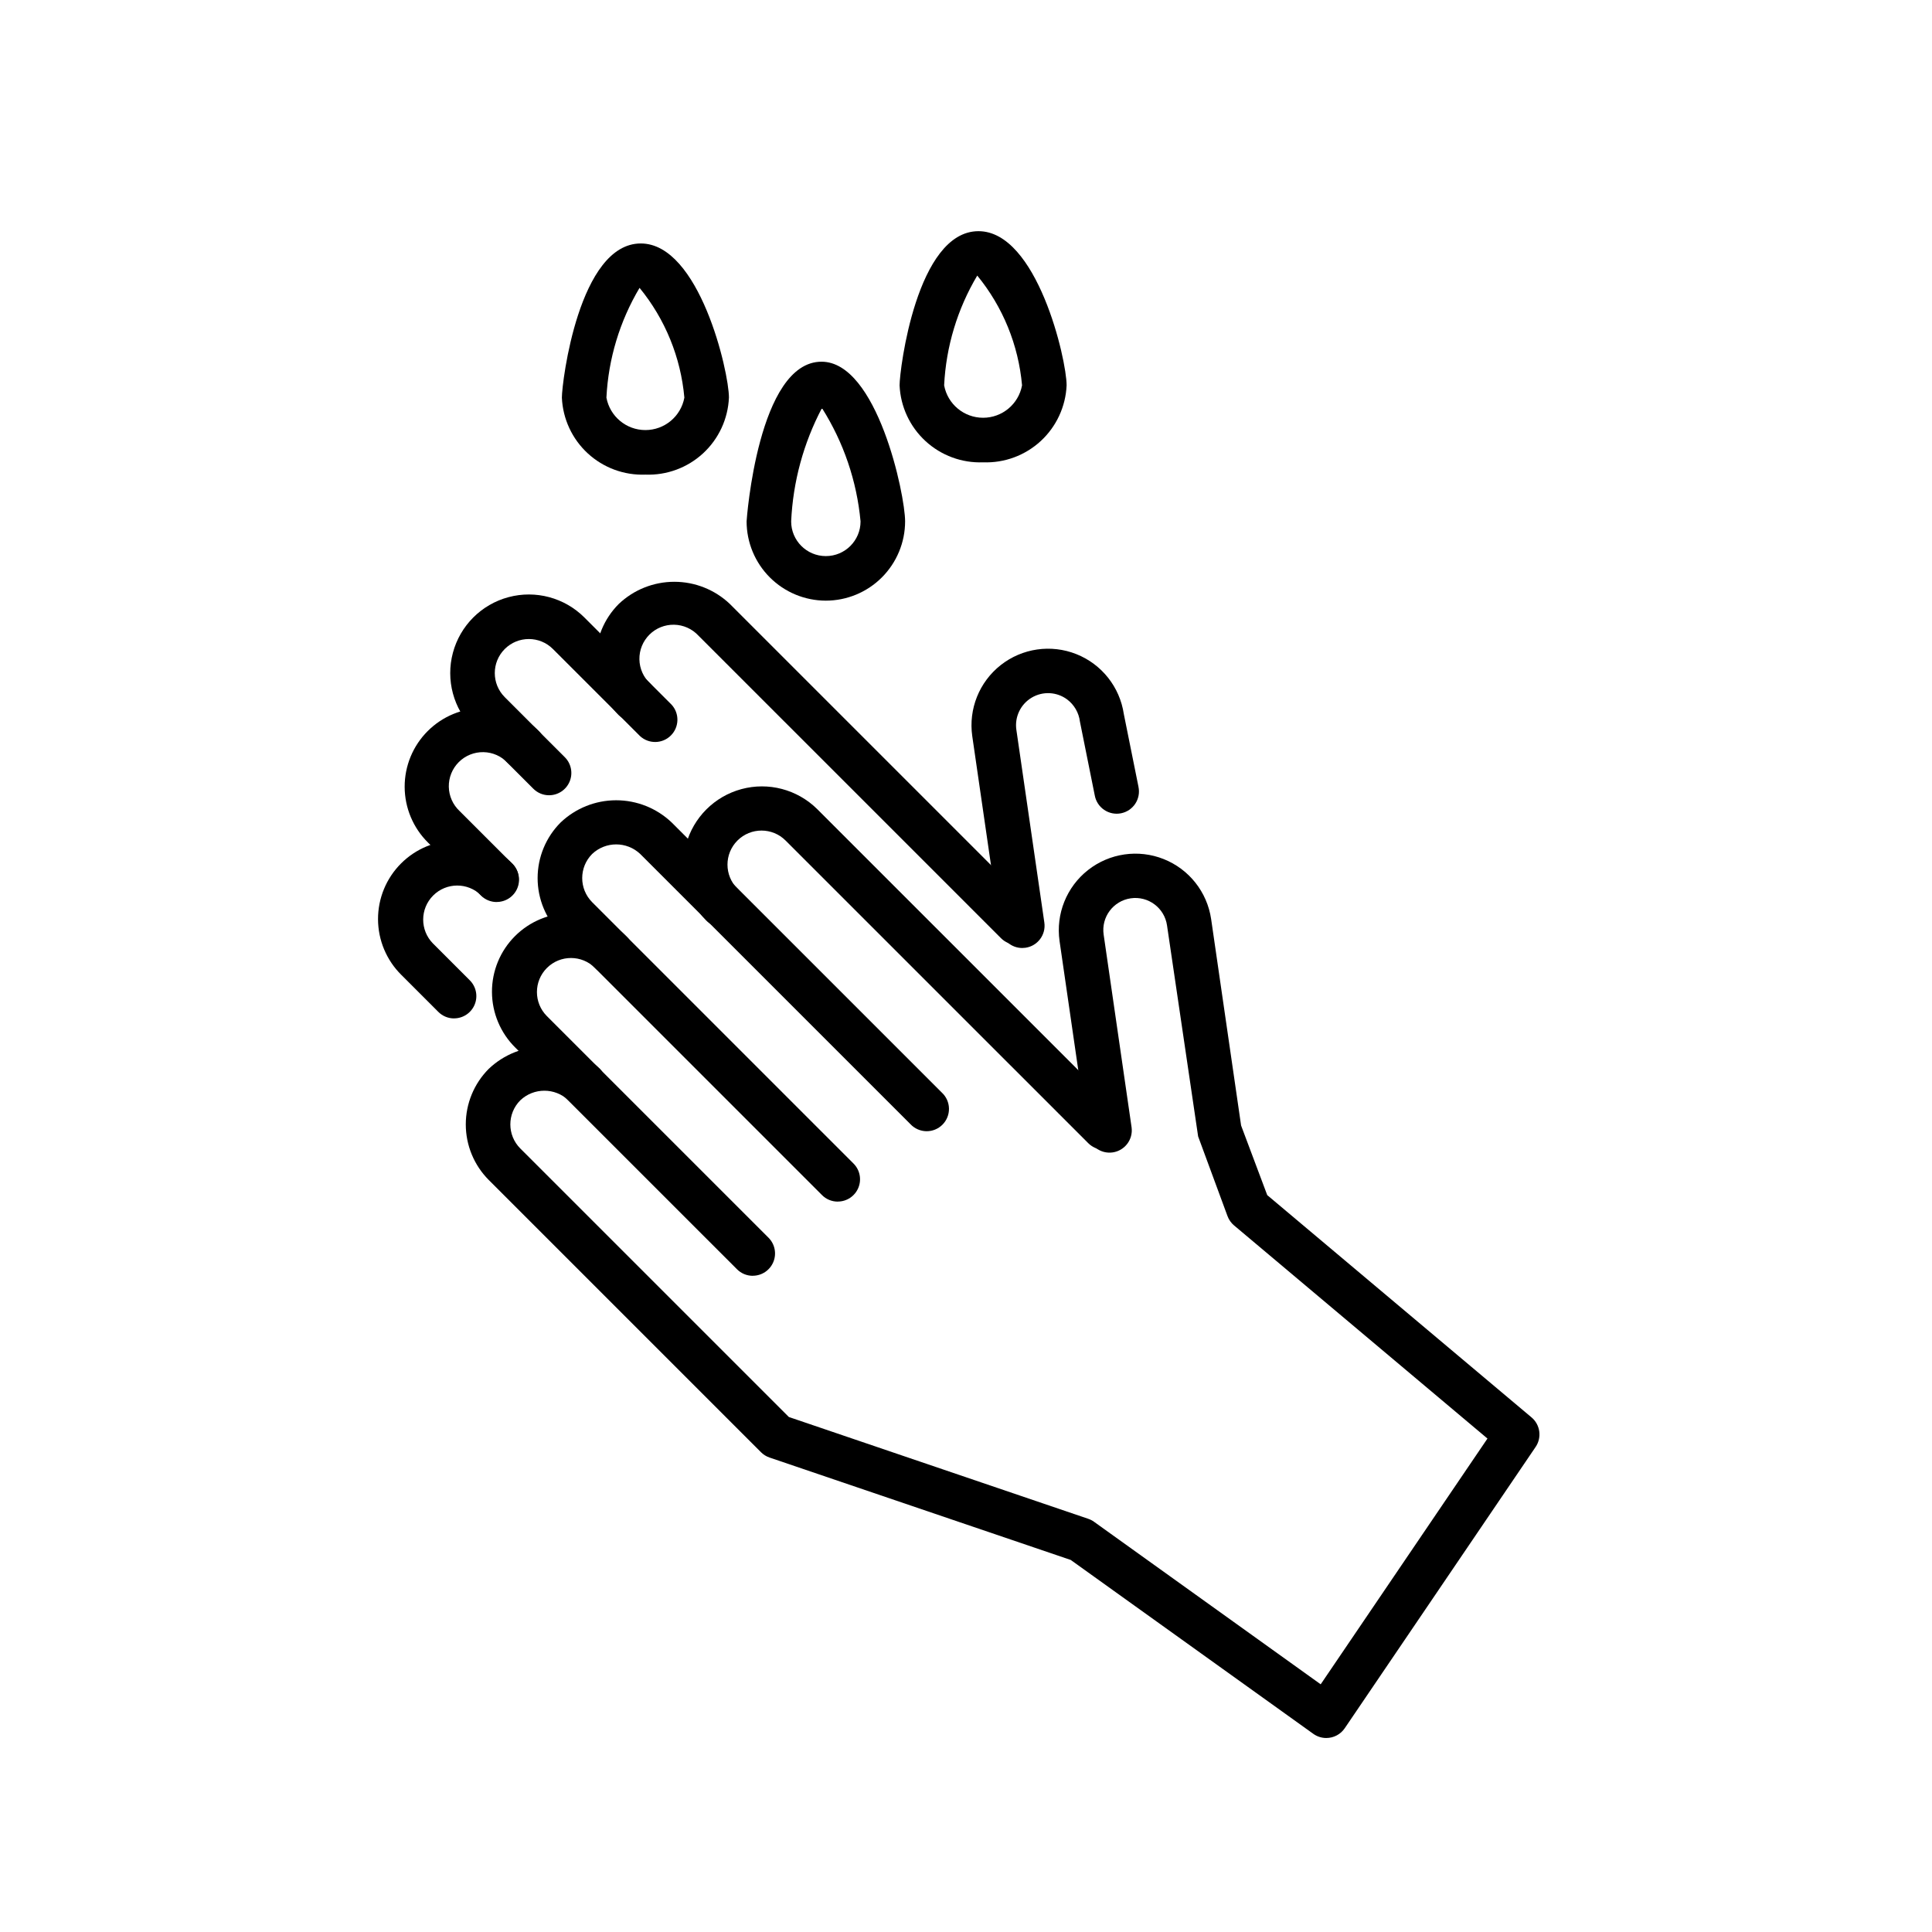 <?xml version="1.0" encoding="UTF-8"?>
<!-- The Best Svg Icon site in the world: iconSvg.co, Visit us! https://iconsvg.co -->
<svg fill="#000000" width="800px" height="800px" version="1.1" viewBox="144 144 512 512" xmlns="http://www.w3.org/2000/svg">
 <g>
  <path d="m495.48 604.59c-1.23 0-2.434-0.387-3.434-1.102l-64.293-46.086-79.812-27.137c-0.855-0.289-1.637-0.773-2.273-1.414l-72.141-72.141c-3.898-3.91-6.09-9.207-6.09-14.73s2.191-10.82 6.09-14.73c3.973-3.781 9.246-5.891 14.73-5.891s10.758 2.109 14.727 5.891c2.168 2.328 2.106 5.953-0.145 8.199-2.246 2.25-5.871 2.312-8.199 0.145-3.574-3.394-9.184-3.394-12.758 0-3.516 3.531-3.516 9.234 0 12.762l71.172 71.164 79.336 26.977h-0.004c0.551 0.184 1.066 0.449 1.539 0.789l60.07 43.074 44.195-65.129-67.141-56.473-0.004 0.004c-0.785-0.664-1.383-1.516-1.742-2.477l-7.789-21.125-8.242-55.91v-0.004c-0.672-4.637-4.973-7.852-9.613-7.184-4.637 0.672-7.856 4.977-7.184 9.613l7.41 51.113v0.004c0.418 3.199-1.812 6.144-5.008 6.609-3.195 0.461-6.172-1.73-6.676-4.918l-7.41-51.102c-1.016-7.164 1.855-14.332 7.543-18.805 5.688-4.477 13.328-5.586 20.051-2.91 6.727 2.676 11.516 8.73 12.574 15.891l7.941 54.711 6.926 18.449 70.035 58.902h0.004c2.312 1.945 2.785 5.328 1.09 7.832l-50.586 74.547c-1.098 1.621-2.93 2.59-4.891 2.59z"/>
  <path d="m343.49 482.1c-1.566 0-3.07-0.621-4.176-1.734l-58.734-58.727v0.004c-3.949-3.898-6.184-9.211-6.203-14.762-0.02-5.551 2.176-10.879 6.102-14.801 3.926-3.926 9.254-6.121 14.801-6.102 5.551 0.02 10.863 2.254 14.762 6.203 1.156 1.098 1.82 2.613 1.84 4.207 0.023 1.59-0.602 3.125-1.727 4.25-1.129 1.129-2.66 1.75-4.254 1.73-1.594-0.023-3.109-0.688-4.203-1.844-3.523-3.523-9.238-3.523-12.762 0-3.523 3.523-3.523 9.238 0 12.762l58.734 58.727h-0.004c1.688 1.688 2.191 4.227 1.277 6.43-0.914 2.207-3.066 3.644-5.453 3.644z"/>
  <path d="m366.01 462.44c-1.566 0-3.07-0.621-4.172-1.734l-69.273-69.273h-0.004c-3.898-3.91-6.086-9.207-6.086-14.727 0-5.523 2.188-10.82 6.086-14.73 3.969-3.785 9.242-5.898 14.727-5.898 5.484 0 10.758 2.113 14.727 5.898l71.594 71.586c1.172 1.09 1.852 2.613 1.879 4.215 0.027 1.602-0.598 3.144-1.73 4.277-1.133 1.133-2.676 1.758-4.277 1.73-1.602-0.031-3.125-0.707-4.215-1.879l-71.594-71.586c-3.574-3.391-9.18-3.391-12.754 0-3.504 3.531-3.504 9.23 0 12.762l69.273 69.273c1.688 1.688 2.191 4.227 1.277 6.43-0.914 2.207-3.062 3.644-5.449 3.644z"/>
  <path d="m436.57 448.68c-1.566 0.004-3.066-0.621-4.172-1.73l-80.203-80.195c-3.523-3.527-9.238-3.527-12.762-0.004-3.523 3.527-3.523 9.238 0 12.762 1.172 1.094 1.848 2.613 1.875 4.215 0.031 1.605-0.594 3.148-1.727 4.281-1.133 1.133-2.676 1.758-4.277 1.727-1.602-0.027-3.125-0.703-4.219-1.875-5.199-5.277-7.207-12.914-5.273-20.066 1.934-7.152 7.519-12.734 14.668-14.672 7.152-1.934 14.793 0.078 20.066 5.277l80.203 80.195v0.004c1.688 1.688 2.191 4.227 1.277 6.43-0.914 2.207-3.066 3.644-5.453 3.644z"/>
  <path d="m414.91 395.23c-2.934-0.004-5.418-2.16-5.836-5.059l-7.418-51.105v-0.004c-1.02-7.164 1.855-14.328 7.543-18.805 5.688-4.473 13.324-5.582 20.051-2.906 6.723 2.676 11.516 8.727 12.574 15.887l3.883 19.273h-0.004c0.328 1.543 0.027 3.152-0.84 4.473-0.867 1.316-2.227 2.234-3.773 2.543-1.547 0.312-3.152-0.012-4.461-0.895-1.309-0.879-2.211-2.25-2.5-3.801l-3.938-19.59c-0.281-2.336-1.504-4.461-3.383-5.879-2.75-2.043-6.457-2.231-9.402-0.48-2.941 1.754-4.547 5.102-4.066 8.492l7.418 51.105c0.469 3.227-1.77 6.219-4.996 6.688-0.281 0.039-0.566 0.059-0.852 0.062z"/>
  <path d="m264.33 413.89c-1.566 0-3.066-0.621-4.172-1.734l-9.77-9.77h-0.004c-3.949-3.898-6.184-9.211-6.203-14.758-0.02-5.551 2.176-10.879 6.102-14.805s9.254-6.121 14.801-6.102c5.551 0.02 10.863 2.254 14.762 6.207 2.199 2.32 2.152 5.973-0.109 8.234-2.262 2.262-5.914 2.309-8.234 0.109-3.535-3.477-9.207-3.453-12.711 0.051-3.504 3.504-3.527 9.18-0.051 12.711l9.77 9.77c1.688 1.688 2.191 4.227 1.277 6.434-0.914 2.203-3.066 3.641-5.453 3.644z"/>
  <path d="m275.63 383.05c-1.566 0-3.07-0.621-4.176-1.73l-14.012-14.012c-3.949-3.898-6.184-9.211-6.203-14.762s2.176-10.879 6.102-14.801c3.922-3.926 9.25-6.121 14.801-6.102 5.551 0.02 10.863 2.25 14.762 6.203 2.168 2.328 2.102 5.953-0.145 8.199-2.25 2.25-5.875 2.312-8.199 0.145-1.672-1.789-3.996-2.824-6.441-2.863-2.449-0.043-4.809 0.91-6.539 2.641-1.73 1.73-2.684 4.09-2.641 6.535 0.043 2.445 1.078 4.773 2.867 6.441l14.012 14.012c1.688 1.688 2.191 4.227 1.277 6.434-0.914 2.203-3.066 3.641-5.453 3.644z"/>
  <path d="m289.51 354.75c-1.566 0.004-3.066-0.621-4.172-1.73l-15.922-15.922c-5.262-5.262-7.316-12.93-5.391-20.117 1.926-7.188 7.539-12.805 14.727-14.73 7.191-1.926 14.859 0.129 20.121 5.391l23.062 23.062h0.004c2.164 2.324 2.102 5.949-0.148 8.199-2.246 2.25-5.871 2.312-8.199 0.145l-23.066-23.059c-3.523-3.523-9.234-3.523-12.762 0-3.523 3.523-3.523 9.238 0 12.762l15.922 15.922c1.688 1.688 2.188 4.227 1.277 6.43-0.914 2.203-3.066 3.644-5.453 3.644z"/>
  <path d="m413.44 394.35c-1.566 0.004-3.07-0.621-4.176-1.73l-80.195-80.195v-0.004c-1.672-1.789-3.996-2.824-6.441-2.863-2.449-0.043-4.809 0.91-6.535 2.641-1.73 1.73-2.688 4.09-2.644 6.535 0.043 2.445 1.078 4.773 2.867 6.441 2.168 2.324 2.106 5.953-0.145 8.199-2.25 2.25-5.875 2.312-8.199 0.145-3.902-3.906-6.094-9.207-6.094-14.73 0-5.523 2.191-10.82 6.094-14.727 3.973-3.777 9.246-5.883 14.73-5.883 5.481 0 10.754 2.106 14.727 5.883l80.195 80.195h0.004c1.688 1.688 2.191 4.227 1.277 6.434-0.914 2.203-3.066 3.641-5.453 3.644z"/>
  <path d="m362.86 303.18c-5.566-0.008-10.906-2.223-14.844-6.16s-6.152-9.277-6.16-14.844c0-0.422 3.043-42.32 19.859-42.32 14.711 0 22.148 35.172 22.148 42.32-0.008 5.566-2.223 10.906-6.16 14.844s-9.273 6.152-14.844 6.16zm-1.039-51.039h0.004c-4.894 9.289-7.68 19.547-8.16 30.035 0 5.078 4.117 9.195 9.195 9.195s9.195-4.117 9.195-9.195c-0.988-10.68-4.496-20.973-10.23-30.035z"/>
  <path d="m404.53 266.52c-5.637 0.215-11.129-1.812-15.273-5.637-4.148-3.82-6.613-9.129-6.859-14.766 0-4.168 4.551-40.852 20.91-40.852 15.512 0 23.355 33.957 23.355 40.852-0.246 5.637-2.715 10.945-6.859 14.766-4.148 3.824-9.637 5.852-15.273 5.637zm-1.543-49.492h-0.004c-5.258 8.836-8.273 18.82-8.777 29.09 0.918 4.981 5.262 8.594 10.324 8.594s9.402-3.613 10.324-8.594c-0.945-10.668-5.082-20.805-11.871-29.09z"/>
  <path d="m315.04 269.78c-5.637 0.215-11.129-1.809-15.277-5.633-4.148-3.82-6.613-9.129-6.859-14.766 0-4.168 4.551-40.859 20.91-40.859 15.52 0 23.363 33.957 23.363 40.859h-0.004c-0.246 5.637-2.711 10.941-6.859 14.766-4.148 3.82-9.637 5.844-15.273 5.633zm-1.551-49.492v-0.004c-5.258 8.84-8.273 18.828-8.781 29.098 0.926 4.981 5.266 8.59 10.328 8.59s9.406-3.609 10.328-8.59c-0.949-10.668-5.086-20.809-11.875-29.098z"/>
 </g>
</svg>